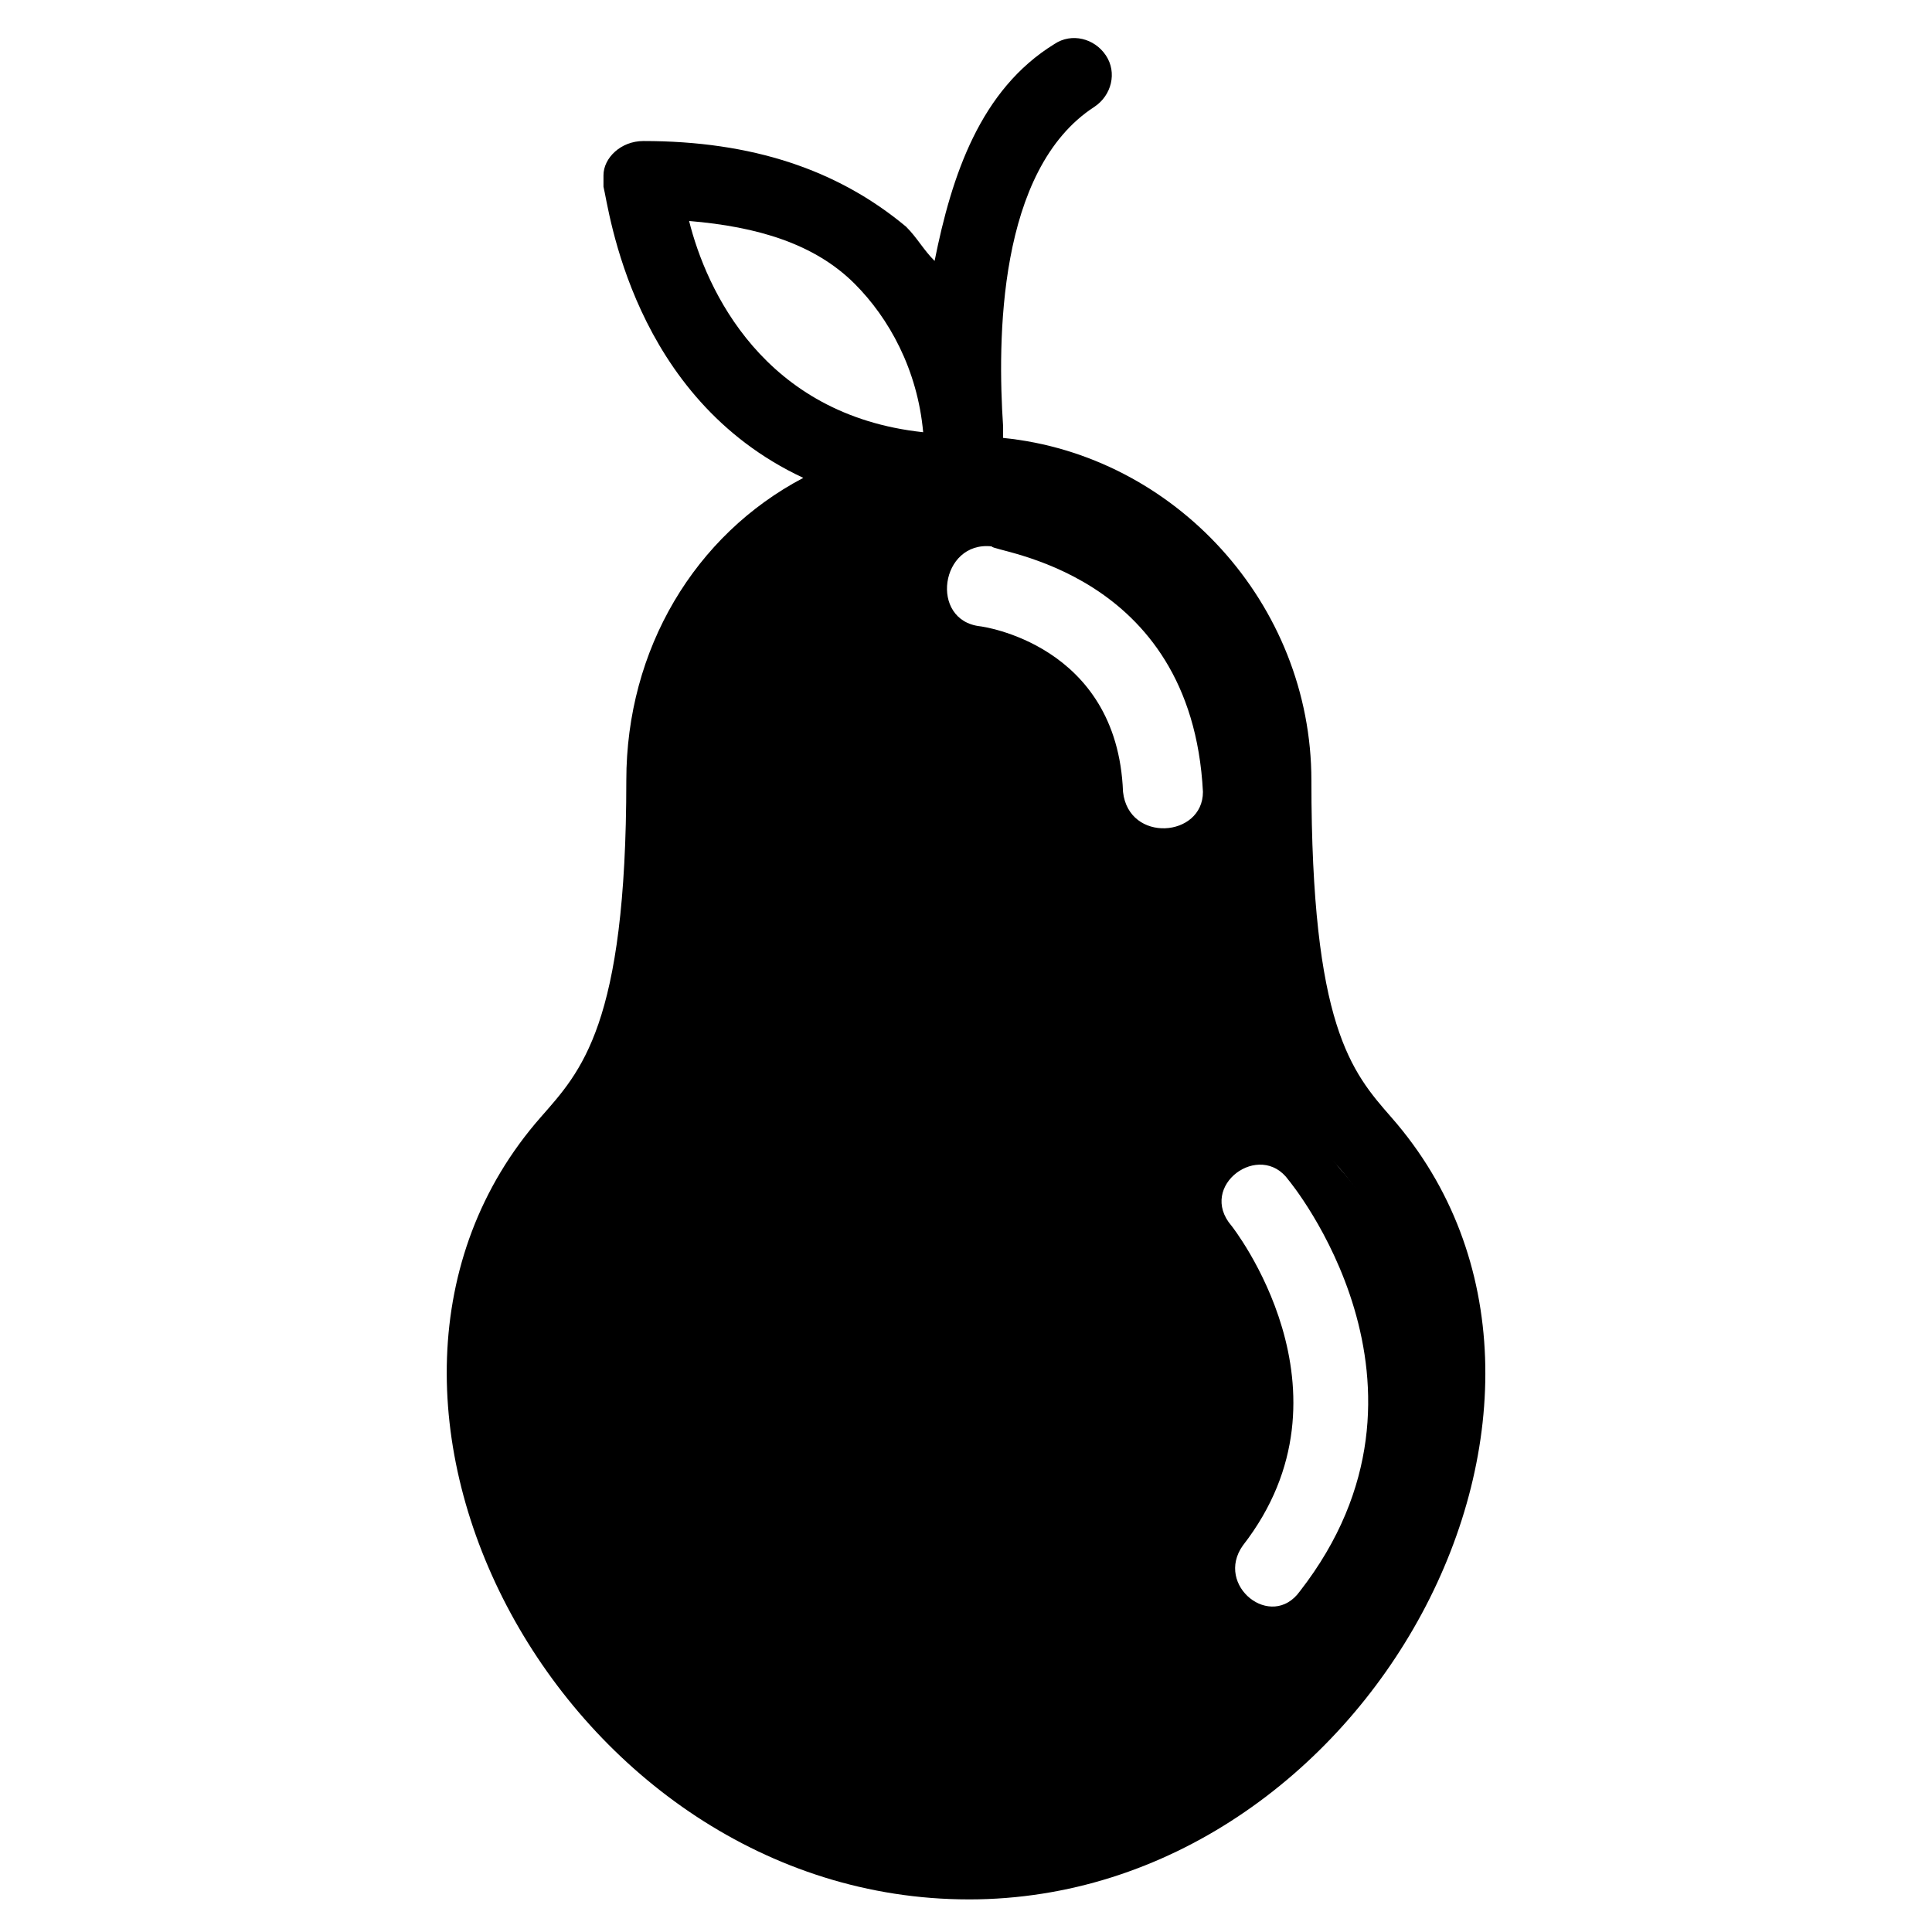 <?xml version="1.0" encoding="UTF-8"?>
<!-- Uploaded to: SVG Repo, www.svgrepo.com, Generator: SVG Repo Mixer Tools -->
<svg fill="#000000" width="800px" height="800px" version="1.1" viewBox="144 144 512 512" xmlns="http://www.w3.org/2000/svg">
 <g>
  <path d="m499.1 453.71c-12.105-15.129-27.234-31.773-27.234-104.39 0-39.336-31.773-71.109-71.109-71.109-39.336 0-72.621 31.773-72.621 71.109 0 72.621-13.617 89.262-27.234 104.39-52.953 60.52 7.566 175.5 99.855 175.5 90.777 0 152.81-114.98 98.34-175.5zm-28.746 15.129c-9.078-10.59 7.566-22.695 15.129-12.105 0 0 45.387 54.465 3.027 108.93-7.566 10.59-22.695-1.512-15.129-12.105 31.773-40.848-3.027-84.727-3.027-84.727zm-66.57-158.86c-13.617-1.512-10.59-22.695 3.027-21.18 0 1.512 52.953 6.051 55.98 65.055 0 12.105-19.668 13.617-21.18 0-1.512-39.336-37.824-43.875-37.824-43.875z" fill-rule="evenodd"/>
  <path d="m388.65 258.54c-1.512-16.641-9.078-30.258-18.156-39.336-10.59-10.59-25.719-15.129-43.875-16.641 4.539 18.156 19.668 51.441 62.031 55.98zm12.105 388.82c-107.42 0-178.53-133.14-113.47-207.27 10.59-12.105 22.695-24.207 22.695-89.262 0-34.797 18.156-65.055 46.902-80.188-45.387-21.18-51.441-71.109-52.953-77.16v-3.027c0-4.539 4.539-9.078 10.59-9.078 28.746 0 51.441 7.566 69.594 22.695 3.027 3.027 4.539 6.051 7.566 9.078 4.539-22.695 12.105-45.387 31.773-57.492 4.539-3.027 10.59-1.512 13.617 3.027 3.027 4.539 1.512 10.59-3.027 13.617-25.719 16.641-25.719 62.031-24.207 84.727v3.027c45.387 4.539 81.699 43.875 81.699 90.777 0 65.055 10.59 77.16 21.18 89.262 65.055 74.133-6.051 207.27-111.96 207.27zm98.34-193.66c-13.617-15.129-28.746-30.258-28.746-102.88 0-39.336-31.773-71.109-69.594-71.109-39.336 0-71.109 31.773-71.109 71.109 0 72.621-13.617 87.75-27.234 102.88-52.953 60.52 7.566 172.48 98.34 172.48 89.262 0 149.78-111.96 98.34-172.48z"/>
 </g>
</svg>